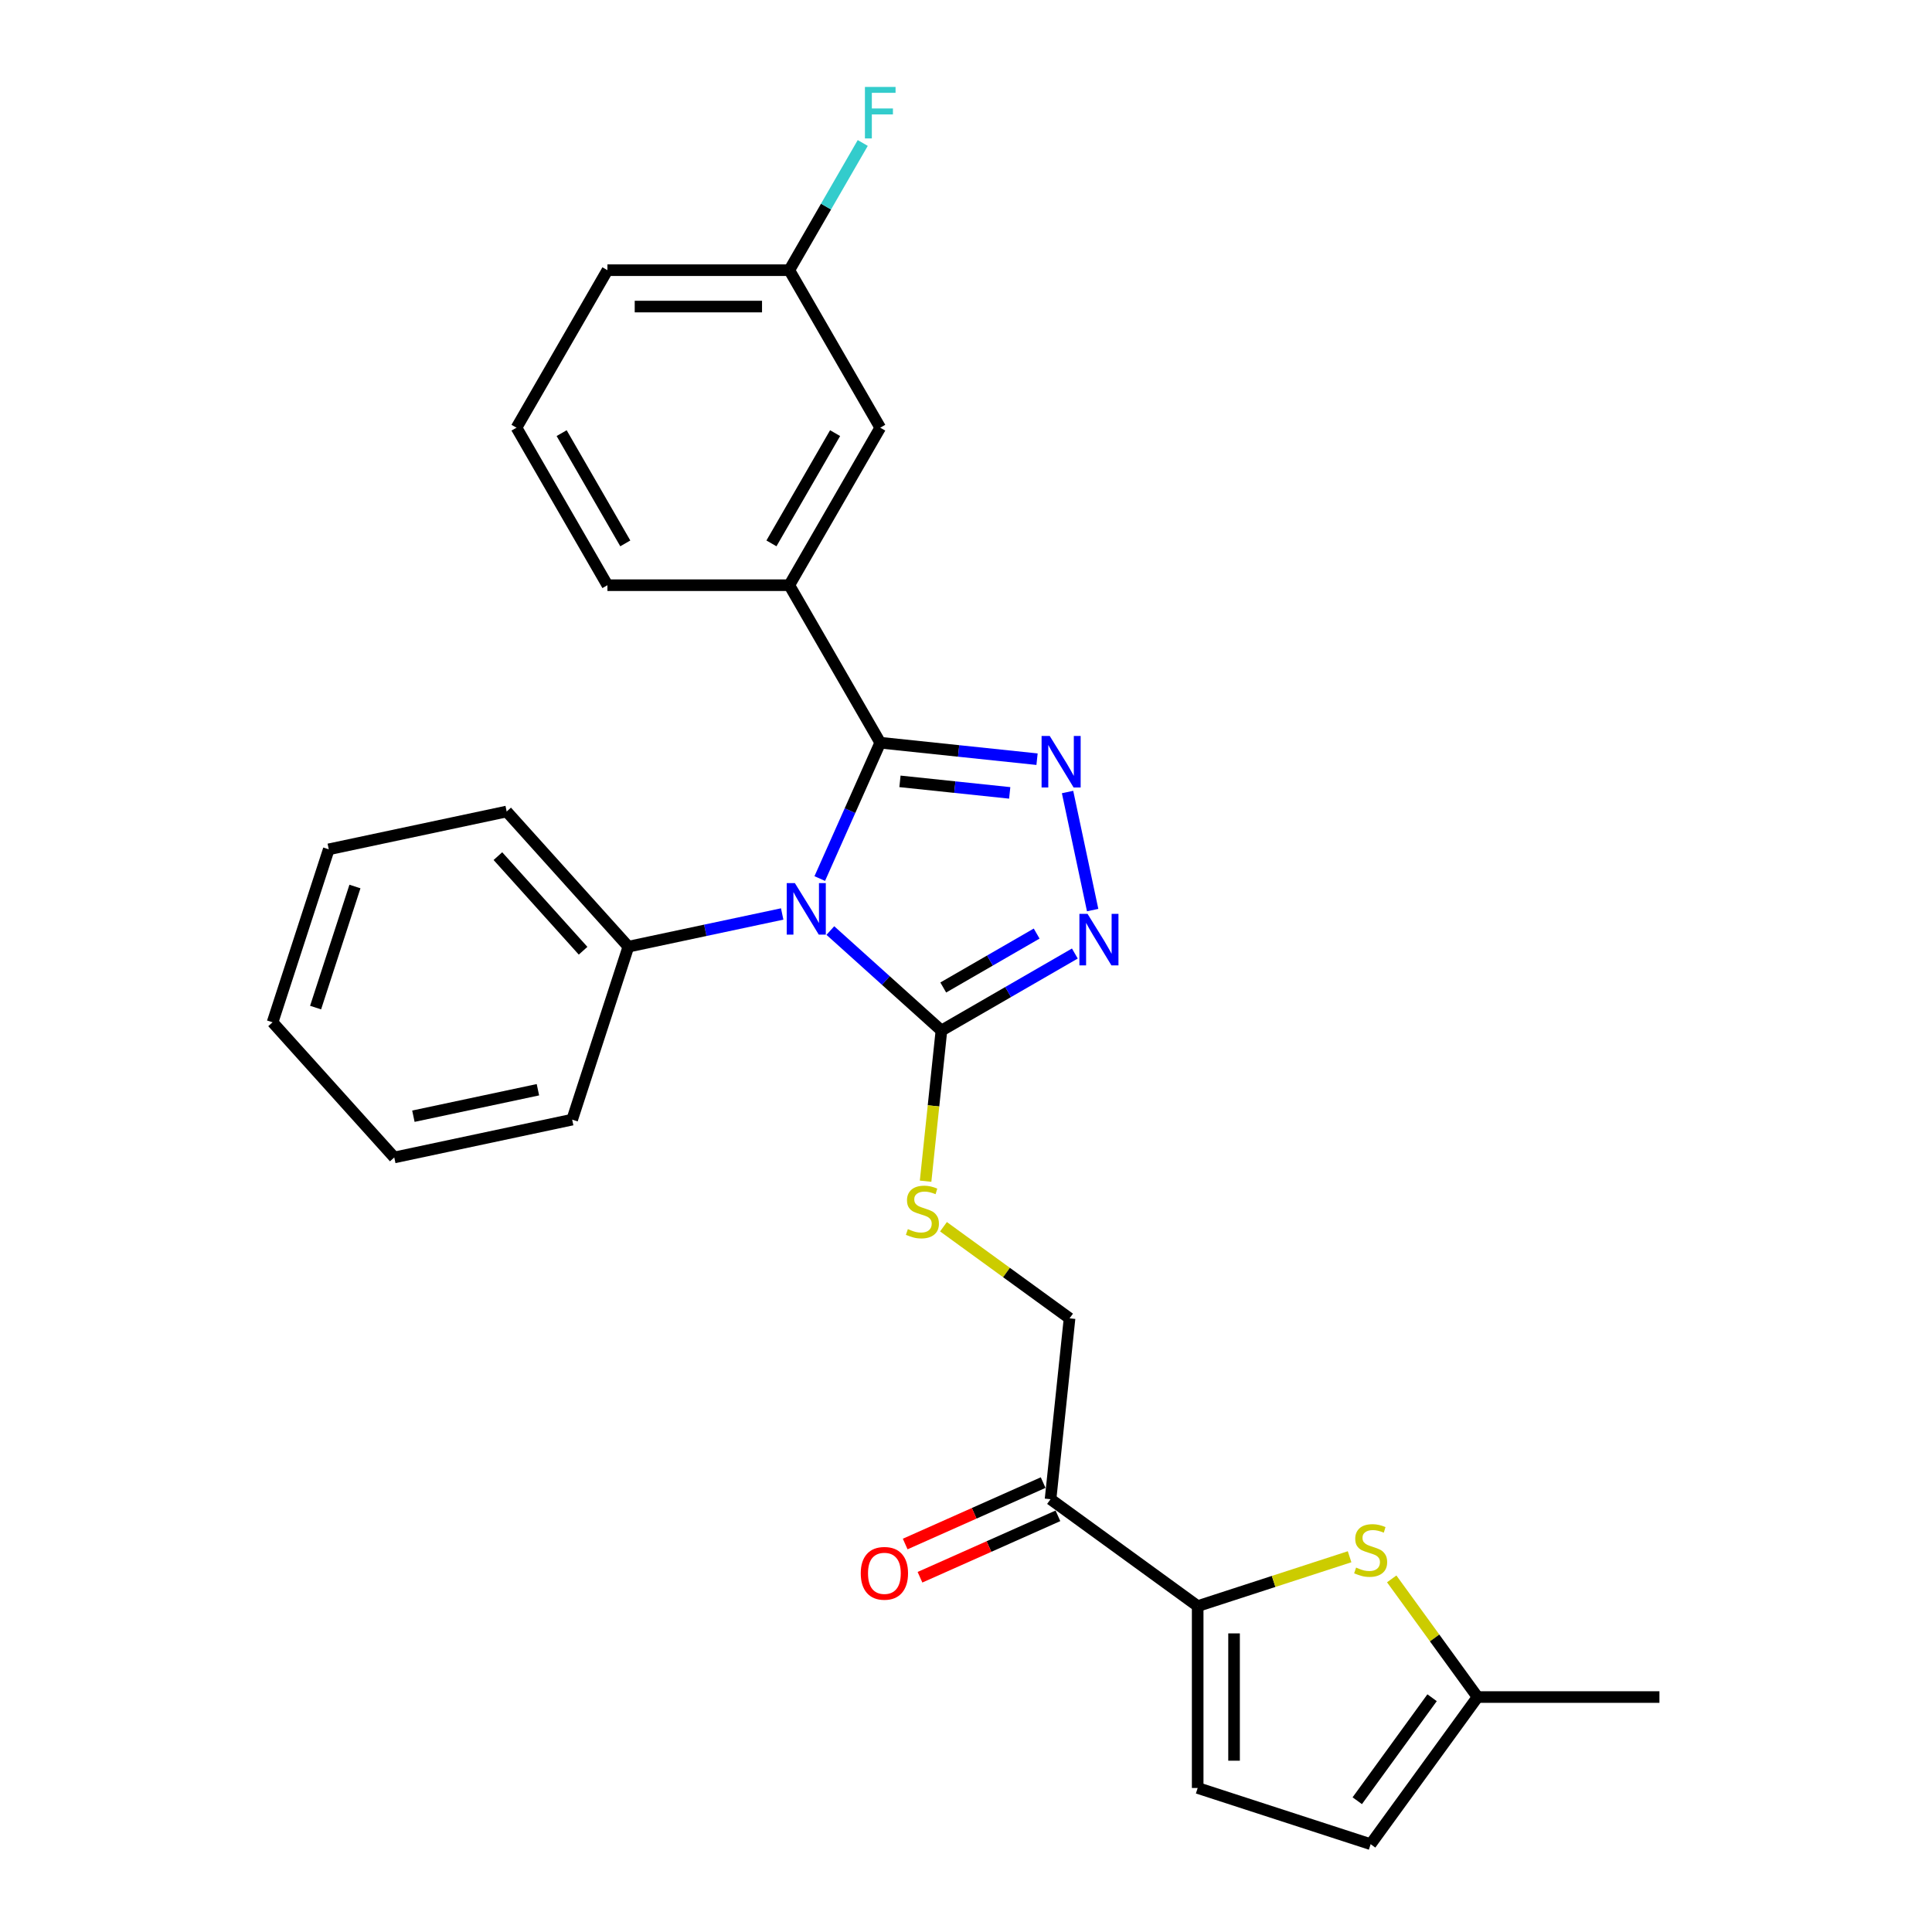 <?xml version='1.0' encoding='iso-8859-1'?>
<svg version='1.1' baseProfile='full'
              xmlns='http://www.w3.org/2000/svg'
                      xmlns:rdkit='http://www.rdkit.org/xml'
                      xmlns:xlink='http://www.w3.org/1999/xlink'
                  xml:space='preserve'
width='1000px' height='1000px' viewBox='0 0 1000 1000'>
<!-- END OF HEADER -->
<rect style='opacity:1.0;fill:#FFFFFF;stroke:none' width='1000' height='1000' x='0' y='0'> </rect>
<path class='bond-0' d='M 424.306,454.739 L 439.959,419.582' style='fill:none;fill-rule:evenodd;stroke:#0000FF;stroke-width:6px;stroke-linecap:butt;stroke-linejoin:miter;stroke-opacity:1' />
<path class='bond-0' d='M 439.959,419.582 L 455.612,384.424' style='fill:none;fill-rule:evenodd;stroke:#000000;stroke-width:6px;stroke-linecap:butt;stroke-linejoin:miter;stroke-opacity:1' />
<path class='bond-2' d='M 429.787,481.645 L 458.534,507.528' style='fill:none;fill-rule:evenodd;stroke:#0000FF;stroke-width:6px;stroke-linecap:butt;stroke-linejoin:miter;stroke-opacity:1' />
<path class='bond-2' d='M 458.534,507.528 L 487.281,533.412' style='fill:none;fill-rule:evenodd;stroke:#000000;stroke-width:6px;stroke-linecap:butt;stroke-linejoin:miter;stroke-opacity:1' />
<path class='bond-11' d='M 404.86,473.072 L 365.052,481.533' style='fill:none;fill-rule:evenodd;stroke:#0000FF;stroke-width:6px;stroke-linecap:butt;stroke-linejoin:miter;stroke-opacity:1' />
<path class='bond-11' d='M 365.052,481.533 L 325.244,489.995' style='fill:none;fill-rule:evenodd;stroke:#000000;stroke-width:6px;stroke-linecap:butt;stroke-linejoin:miter;stroke-opacity:1' />
<path class='bond-1' d='M 455.612,384.424 L 496.191,388.689' style='fill:none;fill-rule:evenodd;stroke:#000000;stroke-width:6px;stroke-linecap:butt;stroke-linejoin:miter;stroke-opacity:1' />
<path class='bond-1' d='M 496.191,388.689 L 536.77,392.954' style='fill:none;fill-rule:evenodd;stroke:#0000FF;stroke-width:6px;stroke-linecap:butt;stroke-linejoin:miter;stroke-opacity:1' />
<path class='bond-1' d='M 465.818,404.428 L 494.223,407.413' style='fill:none;fill-rule:evenodd;stroke:#000000;stroke-width:6px;stroke-linecap:butt;stroke-linejoin:miter;stroke-opacity:1' />
<path class='bond-1' d='M 494.223,407.413 L 522.628,410.399' style='fill:none;fill-rule:evenodd;stroke:#0000FF;stroke-width:6px;stroke-linecap:butt;stroke-linejoin:miter;stroke-opacity:1' />
<path class='bond-6' d='M 455.612,384.424 L 408.544,302.899' style='fill:none;fill-rule:evenodd;stroke:#000000;stroke-width:6px;stroke-linecap:butt;stroke-linejoin:miter;stroke-opacity:1' />
<path class='bond-27' d='M 552.567,409.947 L 565.557,471.061' style='fill:none;fill-rule:evenodd;stroke:#0000FF;stroke-width:6px;stroke-linecap:butt;stroke-linejoin:miter;stroke-opacity:1' />
<path class='bond-3' d='M 487.281,533.412 L 521.811,513.476' style='fill:none;fill-rule:evenodd;stroke:#000000;stroke-width:6px;stroke-linecap:butt;stroke-linejoin:miter;stroke-opacity:1' />
<path class='bond-3' d='M 521.811,513.476 L 556.342,493.54' style='fill:none;fill-rule:evenodd;stroke:#0000FF;stroke-width:6px;stroke-linecap:butt;stroke-linejoin:miter;stroke-opacity:1' />
<path class='bond-3' d='M 488.226,511.126 L 512.398,497.171' style='fill:none;fill-rule:evenodd;stroke:#000000;stroke-width:6px;stroke-linecap:butt;stroke-linejoin:miter;stroke-opacity:1' />
<path class='bond-3' d='M 512.398,497.171 L 536.569,483.216' style='fill:none;fill-rule:evenodd;stroke:#0000FF;stroke-width:6px;stroke-linecap:butt;stroke-linejoin:miter;stroke-opacity:1' />
<path class='bond-9' d='M 487.281,533.412 L 483.183,572.4' style='fill:none;fill-rule:evenodd;stroke:#000000;stroke-width:6px;stroke-linecap:butt;stroke-linejoin:miter;stroke-opacity:1' />
<path class='bond-9' d='M 483.183,572.4 L 479.085,611.388' style='fill:none;fill-rule:evenodd;stroke:#CCCC00;stroke-width:6px;stroke-linecap:butt;stroke-linejoin:miter;stroke-opacity:1' />
<path class='bond-4' d='M 619.917,831.319 L 543.759,775.987' style='fill:none;fill-rule:evenodd;stroke:#000000;stroke-width:6px;stroke-linecap:butt;stroke-linejoin:miter;stroke-opacity:1' />
<path class='bond-5' d='M 619.917,831.319 L 659.231,818.545' style='fill:none;fill-rule:evenodd;stroke:#000000;stroke-width:6px;stroke-linecap:butt;stroke-linejoin:miter;stroke-opacity:1' />
<path class='bond-5' d='M 659.231,818.545 L 698.546,805.771' style='fill:none;fill-rule:evenodd;stroke:#CCCC00;stroke-width:6px;stroke-linecap:butt;stroke-linejoin:miter;stroke-opacity:1' />
<path class='bond-8' d='M 619.917,831.319 L 619.917,925.456' style='fill:none;fill-rule:evenodd;stroke:#000000;stroke-width:6px;stroke-linecap:butt;stroke-linejoin:miter;stroke-opacity:1' />
<path class='bond-8' d='M 638.745,845.439 L 638.745,911.335' style='fill:none;fill-rule:evenodd;stroke:#000000;stroke-width:6px;stroke-linecap:butt;stroke-linejoin:miter;stroke-opacity:1' />
<path class='bond-10' d='M 720.348,817.233 L 742.563,847.81' style='fill:none;fill-rule:evenodd;stroke:#CCCC00;stroke-width:6px;stroke-linecap:butt;stroke-linejoin:miter;stroke-opacity:1' />
<path class='bond-10' d='M 742.563,847.81 L 764.779,878.387' style='fill:none;fill-rule:evenodd;stroke:#000000;stroke-width:6px;stroke-linecap:butt;stroke-linejoin:miter;stroke-opacity:1' />
<path class='bond-14' d='M 408.544,302.899 L 455.612,221.374' style='fill:none;fill-rule:evenodd;stroke:#000000;stroke-width:6px;stroke-linecap:butt;stroke-linejoin:miter;stroke-opacity:1' />
<path class='bond-14' d='M 399.299,281.257 L 432.247,224.189' style='fill:none;fill-rule:evenodd;stroke:#000000;stroke-width:6px;stroke-linecap:butt;stroke-linejoin:miter;stroke-opacity:1' />
<path class='bond-18' d='M 408.544,302.899 L 314.407,302.899' style='fill:none;fill-rule:evenodd;stroke:#000000;stroke-width:6px;stroke-linecap:butt;stroke-linejoin:miter;stroke-opacity:1' />
<path class='bond-7' d='M 543.759,775.987 L 553.599,682.365' style='fill:none;fill-rule:evenodd;stroke:#000000;stroke-width:6px;stroke-linecap:butt;stroke-linejoin:miter;stroke-opacity:1' />
<path class='bond-15' d='M 539.93,767.387 L 504.227,783.283' style='fill:none;fill-rule:evenodd;stroke:#000000;stroke-width:6px;stroke-linecap:butt;stroke-linejoin:miter;stroke-opacity:1' />
<path class='bond-15' d='M 504.227,783.283 L 468.523,799.179' style='fill:none;fill-rule:evenodd;stroke:#FF0000;stroke-width:6px;stroke-linecap:butt;stroke-linejoin:miter;stroke-opacity:1' />
<path class='bond-15' d='M 547.588,784.586 L 511.884,800.483' style='fill:none;fill-rule:evenodd;stroke:#000000;stroke-width:6px;stroke-linecap:butt;stroke-linejoin:miter;stroke-opacity:1' />
<path class='bond-15' d='M 511.884,800.483 L 476.181,816.379' style='fill:none;fill-rule:evenodd;stroke:#FF0000;stroke-width:6px;stroke-linecap:butt;stroke-linejoin:miter;stroke-opacity:1' />
<path class='bond-12' d='M 619.917,925.456 L 709.447,954.545' style='fill:none;fill-rule:evenodd;stroke:#000000;stroke-width:6px;stroke-linecap:butt;stroke-linejoin:miter;stroke-opacity:1' />
<path class='bond-13' d='M 488.342,634.953 L 520.97,658.659' style='fill:none;fill-rule:evenodd;stroke:#CCCC00;stroke-width:6px;stroke-linecap:butt;stroke-linejoin:miter;stroke-opacity:1' />
<path class='bond-13' d='M 520.97,658.659 L 553.599,682.365' style='fill:none;fill-rule:evenodd;stroke:#000000;stroke-width:6px;stroke-linecap:butt;stroke-linejoin:miter;stroke-opacity:1' />
<path class='bond-20' d='M 764.779,878.387 L 858.916,878.387' style='fill:none;fill-rule:evenodd;stroke:#000000;stroke-width:6px;stroke-linecap:butt;stroke-linejoin:miter;stroke-opacity:1' />
<path class='bond-30' d='M 764.779,878.387 L 709.447,954.545' style='fill:none;fill-rule:evenodd;stroke:#000000;stroke-width:6px;stroke-linecap:butt;stroke-linejoin:miter;stroke-opacity:1' />
<path class='bond-30' d='M 741.247,878.744 L 702.515,932.055' style='fill:none;fill-rule:evenodd;stroke:#000000;stroke-width:6px;stroke-linecap:butt;stroke-linejoin:miter;stroke-opacity:1' />
<path class='bond-21' d='M 325.244,489.995 L 262.254,420.037' style='fill:none;fill-rule:evenodd;stroke:#000000;stroke-width:6px;stroke-linecap:butt;stroke-linejoin:miter;stroke-opacity:1' />
<path class='bond-21' d='M 301.804,492.099 L 257.711,443.129' style='fill:none;fill-rule:evenodd;stroke:#000000;stroke-width:6px;stroke-linecap:butt;stroke-linejoin:miter;stroke-opacity:1' />
<path class='bond-22' d='M 325.244,489.995 L 296.154,579.524' style='fill:none;fill-rule:evenodd;stroke:#000000;stroke-width:6px;stroke-linecap:butt;stroke-linejoin:miter;stroke-opacity:1' />
<path class='bond-16' d='M 455.612,221.374 L 408.544,139.85' style='fill:none;fill-rule:evenodd;stroke:#000000;stroke-width:6px;stroke-linecap:butt;stroke-linejoin:miter;stroke-opacity:1' />
<path class='bond-17' d='M 408.544,139.85 L 427.551,106.929' style='fill:none;fill-rule:evenodd;stroke:#000000;stroke-width:6px;stroke-linecap:butt;stroke-linejoin:miter;stroke-opacity:1' />
<path class='bond-17' d='M 427.551,106.929 L 446.558,74.008' style='fill:none;fill-rule:evenodd;stroke:#33CCCC;stroke-width:6px;stroke-linecap:butt;stroke-linejoin:miter;stroke-opacity:1' />
<path class='bond-29' d='M 408.544,139.85 L 314.407,139.85' style='fill:none;fill-rule:evenodd;stroke:#000000;stroke-width:6px;stroke-linecap:butt;stroke-linejoin:miter;stroke-opacity:1' />
<path class='bond-29' d='M 394.423,158.677 L 328.528,158.677' style='fill:none;fill-rule:evenodd;stroke:#000000;stroke-width:6px;stroke-linecap:butt;stroke-linejoin:miter;stroke-opacity:1' />
<path class='bond-19' d='M 314.407,302.899 L 267.339,221.374' style='fill:none;fill-rule:evenodd;stroke:#000000;stroke-width:6px;stroke-linecap:butt;stroke-linejoin:miter;stroke-opacity:1' />
<path class='bond-19' d='M 323.652,281.257 L 290.704,224.189' style='fill:none;fill-rule:evenodd;stroke:#000000;stroke-width:6px;stroke-linecap:butt;stroke-linejoin:miter;stroke-opacity:1' />
<path class='bond-23' d='M 267.339,221.374 L 314.407,139.85' style='fill:none;fill-rule:evenodd;stroke:#000000;stroke-width:6px;stroke-linecap:butt;stroke-linejoin:miter;stroke-opacity:1' />
<path class='bond-24' d='M 262.254,420.037 L 170.174,439.609' style='fill:none;fill-rule:evenodd;stroke:#000000;stroke-width:6px;stroke-linecap:butt;stroke-linejoin:miter;stroke-opacity:1' />
<path class='bond-25' d='M 296.154,579.524 L 204.074,599.096' style='fill:none;fill-rule:evenodd;stroke:#000000;stroke-width:6px;stroke-linecap:butt;stroke-linejoin:miter;stroke-opacity:1' />
<path class='bond-25' d='M 278.427,564.044 L 213.972,577.744' style='fill:none;fill-rule:evenodd;stroke:#000000;stroke-width:6px;stroke-linecap:butt;stroke-linejoin:miter;stroke-opacity:1' />
<path class='bond-28' d='M 170.174,439.609 L 141.084,529.139' style='fill:none;fill-rule:evenodd;stroke:#000000;stroke-width:6px;stroke-linecap:butt;stroke-linejoin:miter;stroke-opacity:1' />
<path class='bond-28' d='M 183.717,458.857 L 163.354,521.527' style='fill:none;fill-rule:evenodd;stroke:#000000;stroke-width:6px;stroke-linecap:butt;stroke-linejoin:miter;stroke-opacity:1' />
<path class='bond-26' d='M 204.074,599.096 L 141.084,529.139' style='fill:none;fill-rule:evenodd;stroke:#000000;stroke-width:6px;stroke-linecap:butt;stroke-linejoin:miter;stroke-opacity:1' />
<path  class='atom-0' d='M 411.43 457.093
L 420.166 471.213
Q 421.032 472.606, 422.426 475.129
Q 423.819 477.652, 423.894 477.803
L 423.894 457.093
L 427.434 457.093
L 427.434 483.752
L 423.781 483.752
L 414.405 468.314
Q 413.313 466.506, 412.146 464.435
Q 411.016 462.364, 410.677 461.724
L 410.677 483.752
L 407.213 483.752
L 407.213 457.093
L 411.43 457.093
' fill='#0000FF'/>
<path  class='atom-2' d='M 543.34 380.934
L 552.076 395.055
Q 552.942 396.448, 554.336 398.971
Q 555.729 401.494, 555.804 401.644
L 555.804 380.934
L 559.344 380.934
L 559.344 407.594
L 555.691 407.594
L 546.315 392.155
Q 545.223 390.348, 544.056 388.277
Q 542.926 386.206, 542.587 385.566
L 542.587 407.594
L 539.123 407.594
L 539.123 380.934
L 543.34 380.934
' fill='#0000FF'/>
<path  class='atom-4' d='M 562.913 473.014
L 571.648 487.135
Q 572.514 488.528, 573.908 491.051
Q 575.301 493.573, 575.376 493.724
L 575.376 473.014
L 578.916 473.014
L 578.916 499.674
L 575.263 499.674
L 565.887 484.235
Q 564.795 482.428, 563.628 480.357
Q 562.498 478.286, 562.159 477.646
L 562.159 499.674
L 558.695 499.674
L 558.695 473.014
L 562.913 473.014
' fill='#0000FF'/>
<path  class='atom-6' d='M 701.916 811.379
Q 702.217 811.492, 703.46 812.019
Q 704.702 812.546, 706.058 812.885
Q 707.451 813.186, 708.807 813.186
Q 711.329 813.186, 712.798 811.982
Q 714.266 810.739, 714.266 808.593
Q 714.266 807.124, 713.513 806.22
Q 712.798 805.317, 711.668 804.827
Q 710.539 804.338, 708.656 803.773
Q 706.284 803.057, 704.853 802.38
Q 703.46 801.702, 702.443 800.271
Q 701.464 798.84, 701.464 796.43
Q 701.464 793.079, 703.723 791.008
Q 706.02 788.937, 710.539 788.937
Q 713.626 788.937, 717.128 790.405
L 716.262 793.305
Q 713.061 791.987, 710.652 791.987
Q 708.053 791.987, 706.623 793.079
Q 705.192 794.133, 705.229 795.978
Q 705.229 797.409, 705.945 798.275
Q 706.698 799.141, 707.752 799.631
Q 708.844 800.12, 710.652 800.685
Q 713.061 801.438, 714.492 802.191
Q 715.923 802.944, 716.94 804.488
Q 717.994 805.994, 717.994 808.593
Q 717.994 812.283, 715.509 814.278
Q 713.061 816.236, 708.957 816.236
Q 706.585 816.236, 704.777 815.709
Q 703.008 815.22, 700.899 814.354
L 701.916 811.379
' fill='#CCCC00'/>
<path  class='atom-10' d='M 469.91 636.183
Q 470.211 636.296, 471.454 636.823
Q 472.696 637.351, 474.052 637.69
Q 475.445 637.991, 476.801 637.991
Q 479.323 637.991, 480.792 636.786
Q 482.26 635.543, 482.26 633.397
Q 482.26 631.928, 481.507 631.025
Q 480.792 630.121, 479.662 629.631
Q 478.533 629.142, 476.65 628.577
Q 474.278 627.862, 472.847 627.184
Q 471.454 626.506, 470.437 625.075
Q 469.458 623.644, 469.458 621.234
Q 469.458 617.883, 471.717 615.812
Q 474.014 613.741, 478.533 613.741
Q 481.62 613.741, 485.122 615.21
L 484.256 618.109
Q 481.056 616.791, 478.646 616.791
Q 476.047 616.791, 474.617 617.883
Q 473.186 618.938, 473.223 620.783
Q 473.223 622.213, 473.939 623.08
Q 474.692 623.946, 475.746 624.435
Q 476.838 624.925, 478.646 625.489
Q 481.056 626.243, 482.486 626.996
Q 483.917 627.749, 484.934 629.293
Q 485.988 630.799, 485.988 633.397
Q 485.988 637.087, 483.503 639.083
Q 481.056 641.041, 476.951 641.041
Q 474.579 641.041, 472.771 640.514
Q 471.002 640.024, 468.893 639.158
L 469.91 636.183
' fill='#CCCC00'/>
<path  class='atom-16' d='M 445.523 814.351
Q 445.523 807.949, 448.686 804.372
Q 451.849 800.795, 457.761 800.795
Q 463.673 800.795, 466.836 804.372
Q 469.999 807.949, 469.999 814.351
Q 469.999 820.827, 466.798 824.518
Q 463.597 828.17, 457.761 828.17
Q 451.887 828.17, 448.686 824.518
Q 445.523 820.865, 445.523 814.351
M 457.761 825.158
Q 461.827 825.158, 464.011 822.447
Q 466.233 819.698, 466.233 814.351
Q 466.233 809.117, 464.011 806.481
Q 461.827 803.807, 457.761 803.807
Q 453.694 803.807, 451.472 806.443
Q 449.288 809.079, 449.288 814.351
Q 449.288 819.735, 451.472 822.447
Q 453.694 825.158, 457.761 825.158
' fill='#FF0000'/>
<path  class='atom-18' d='M 447.686 44.995
L 463.539 44.995
L 463.539 48.045
L 451.263 48.045
L 451.263 56.141
L 462.183 56.141
L 462.183 59.228
L 451.263 59.228
L 451.263 71.654
L 447.686 71.654
L 447.686 44.995
' fill='#33CCCC'/>
</svg>
